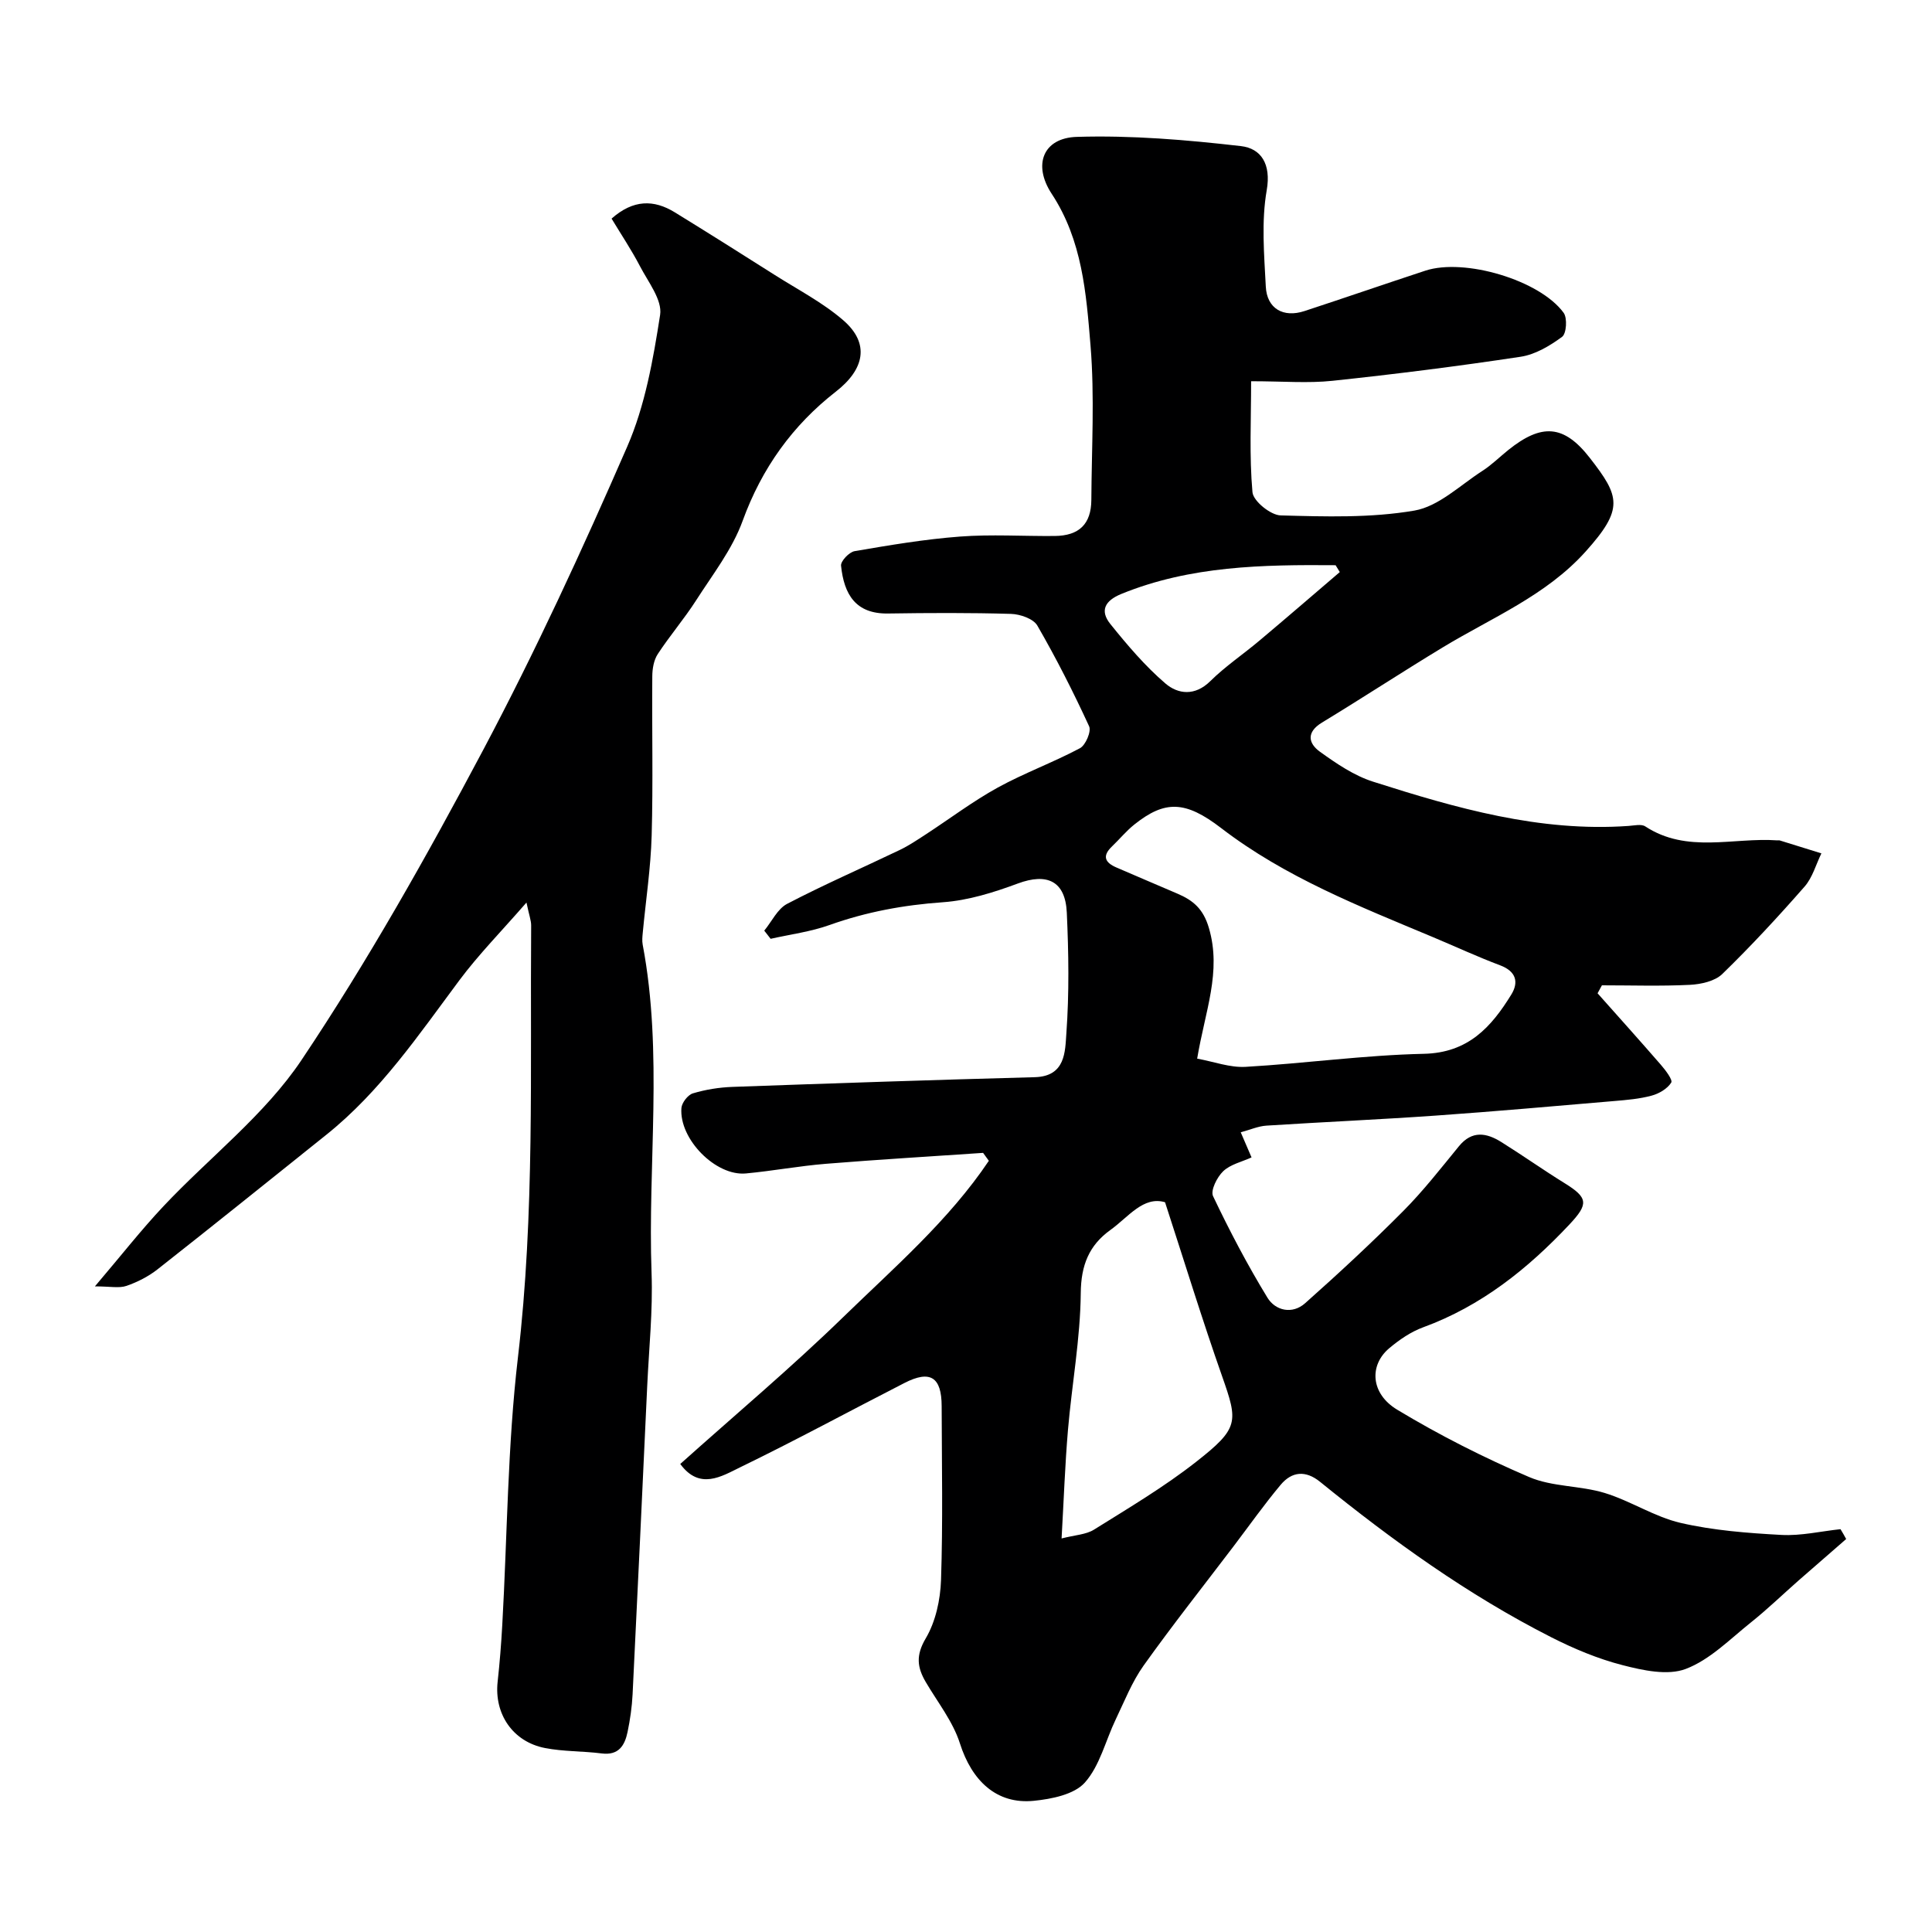 <svg enable-background="new 0 0 400 400" viewBox="0 0 400 400" xmlns="http://www.w3.org/2000/svg"><path d="m382.23 318.64c-3.31 2.88-6.63 5.76-9.93 8.65-3.27 2.88-6.41 5.92-9.81 8.63-4.33 3.46-8.47 7.71-13.46 9.61-3.75 1.43-8.87.31-13.1-.78-5.11-1.31-10.11-3.41-14.83-5.81-17.23-8.76-32.82-20-47.79-32.14-3.02-2.45-5.86-2.14-8.16.61-3.44 4.11-6.54 8.5-9.78 12.77-6.23 8.2-12.62 16.28-18.6 24.66-2.4 3.37-3.95 7.35-5.76 11.12-2.12 4.41-3.29 9.6-6.4 13.1-2.21 2.48-6.88 3.41-10.58 3.78-7.71.77-12.83-4.16-15.29-11.89-1.44-4.52-4.6-8.5-7.06-12.68-1.79-3.05-2.1-5.53-.03-9.04 2.06-3.47 3.04-8 3.18-12.11.4-11.99.16-23.99.13-35.99-.01-6.03-2.36-7.53-7.68-4.81-11.36 5.81-22.58 11.91-34.06 17.48-3.82 1.86-8.37 4.77-12.38-.7 11.34-10.16 22.91-19.88 33.73-30.4 10.57-10.28 21.88-20.04 30.16-32.37-.4-.55-.8-1.1-1.19-1.64-10.84.74-21.69 1.38-32.52 2.26-5.55.45-11.04 1.48-16.59 2-6.24.59-13.85-7.11-13.35-13.55.09-1.1 1.34-2.72 2.37-3.03 2.63-.79 5.44-1.24 8.19-1.34 20.86-.75 41.73-1.45 62.6-2.01 6.41-.17 6.27-5.35 6.54-9.09.6-8.29.47-16.66.09-24.98-.3-6.57-4.1-8.27-10.14-6.03-4.98 1.85-10.27 3.51-15.52 3.88-8.09.57-15.82 1.99-23.45 4.71-3.91 1.4-8.13 1.94-12.21 2.86-.44-.56-.88-1.13-1.32-1.69 1.56-1.89 2.74-4.51 4.74-5.55 7.64-3.99 15.56-7.43 23.33-11.16 1.88-.9 3.63-2.09 5.39-3.23 4.95-3.23 9.7-6.82 14.86-9.67 5.51-3.03 11.48-5.2 17.04-8.16 1.17-.62 2.39-3.48 1.9-4.54-3.27-7.1-6.81-14.09-10.72-20.85-.82-1.42-3.55-2.36-5.43-2.42-8.49-.25-17-.21-25.49-.08-6.71.1-9.11-3.97-9.72-9.9-.1-.94 1.68-2.82 2.81-3.01 7.24-1.24 14.51-2.47 21.82-3.02 6.49-.49 13.06-.06 19.59-.12 5.07-.04 7.57-2.47 7.6-7.47.06-10.67.7-21.39-.17-31.98-.89-10.78-1.7-21.76-8.04-31.4-3.96-6.02-1.76-11.57 5.19-11.78 11.31-.35 22.73.61 34 1.91 4.15.48 6.28 3.69 5.33 9.14-1.13 6.47-.53 13.3-.19 19.95.23 4.56 3.63 6.5 8.01 5.06 8.35-2.74 16.66-5.61 25.02-8.36 8.08-2.66 23.7 1.94 28.64 8.73.79 1.09.58 4.31-.33 4.97-2.53 1.86-5.54 3.66-8.57 4.12-12.94 1.96-25.94 3.6-38.96 4.98-5.09.54-10.28.09-16.85.09 0 7.95-.39 15.51.28 22.98.17 1.84 3.76 4.75 5.84 4.8 9.24.25 18.65.55 27.69-1 5.01-.86 9.46-5.25 14.06-8.21 1.92-1.23 3.57-2.88 5.36-4.32 6.89-5.53 11.51-5.31 16.9 1.63 6.22 7.99 7.09 10.52-.89 19.4-8.22 9.14-19.46 13.69-29.64 19.87-8.37 5.07-16.56 10.44-24.93 15.52-3.29 2-2.82 4.31-.42 6.04 3.41 2.45 7.07 4.95 11.01 6.2 17.18 5.48 34.51 10.46 52.9 9.16 1.16-.08 2.63-.44 3.45.1 8.65 5.66 18.2 2.24 27.33 2.89.17.01.35-.04.5.01 2.88.89 5.75 1.79 8.63 2.68-1.13 2.31-1.84 5.01-3.48 6.88-5.46 6.23-11.09 12.32-17.03 18.09-1.54 1.5-4.4 2.13-6.7 2.25-6.06.3-12.15.1-18.23.1-.3.55-.6 1.1-.9 1.65 4.38 4.93 8.79 9.83 13.11 14.81.96 1.11 2.49 3.12 2.14 3.68-.8 1.27-2.52 2.29-4.06 2.7-2.51.68-5.16.9-7.77 1.12-12.29 1.05-24.58 2.14-36.89 3.01-11.69.82-23.39 1.33-35.09 2.08-1.72.11-3.4.87-5.32 1.38.73 1.7 1.37 3.17 2.24 5.2-2.01.92-4.37 1.43-5.87 2.86-1.27 1.21-2.66 3.98-2.1 5.16 3.41 7.17 7.12 14.24 11.26 21.02 1.65 2.7 5.15 3.51 7.8 1.15 6.93-6.16 13.74-12.47 20.28-19.05 4.16-4.18 7.82-8.88 11.57-13.46 2.72-3.32 5.71-2.77 8.76-.87 4.42 2.76 8.68 5.78 13.11 8.52 4.88 3.02 5 4.3.99 8.57-8.63 9.18-18.24 16.87-30.26 21.27-2.55.93-4.95 2.58-7.05 4.35-4.16 3.51-3.86 9.38 1.66 12.71 8.73 5.27 17.93 9.92 27.31 13.94 4.8 2.06 10.55 1.75 15.64 3.3 5.38 1.64 10.3 4.94 15.73 6.2 6.8 1.57 13.89 2.11 20.88 2.49 4.04.22 8.15-.76 12.23-1.19.43.69.8 1.37 1.17 2.04zm-134.37-99.46c3.45.62 6.78 1.89 10.03 1.7 12.31-.71 24.58-2.43 36.9-2.7 9.17-.2 13.95-5.52 18.1-12.25 1.59-2.58 1.02-4.82-2.3-6.07-4.71-1.77-9.29-3.9-13.94-5.85-15.2-6.37-30.56-12.38-43.83-22.57-7.44-5.72-11.66-5.76-17.97-.73-1.68 1.34-3.07 3.05-4.63 4.54-2.11 2.02-1.41 3.36.96 4.37 4.19 1.79 8.37 3.61 12.57 5.39 3.26 1.39 5.38 3.14 6.54 7.12 2.67 9.07-.8 17.23-2.43 27.05zm-28.07 99.34c2.8-.72 5.06-.79 6.72-1.83 7.17-4.48 14.49-8.82 21.12-14.02 8.93-7 8.72-8.28 5.38-17.77-4.12-11.71-7.76-23.59-11.8-35.99-4.5-1.33-7.57 3.06-11.31 5.74-4.41 3.17-6.09 7.27-6.14 13.07-.09 9.45-1.84 18.88-2.65 28.34-.61 7.18-.86 14.4-1.32 22.46zm57.6-200.08c-.29-.47-.58-.95-.87-1.42-15.05-.12-30.02.11-44.34 5.94-3.48 1.42-4.49 3.5-2.29 6.24 3.5 4.35 7.17 8.68 11.39 12.3 2.61 2.24 6.12 2.67 9.3-.48 3.12-3.08 6.83-5.57 10.2-8.41 5.57-4.68 11.08-9.44 16.61-14.17z" fill="#000001"/><path d="m126.62 45.26c4.5-3.98 8.76-3.96 13.09-1.3 6.94 4.27 13.83 8.61 20.71 12.98 4.79 3.04 9.93 5.7 14.17 9.37 5.56 4.81 4.38 10.16-1.52 14.76-8.98 6.99-15.36 15.88-19.32 26.78-2.13 5.87-6.18 11.07-9.61 16.42-2.46 3.84-5.46 7.33-7.96 11.15-.82 1.25-1.12 3.04-1.13 4.58-.09 11 .18 22-.13 32.99-.19 6.71-1.21 13.39-1.84 20.09-.08.83-.17 1.69-.02 2.49 4.27 22.58 1.02 45.38 1.84 68.06.28 7.74-.54 15.53-.9 23.3-.99 21.3-1.98 42.59-3.03 63.88-.13 2.61-.51 5.23-1.04 7.78-.58 2.78-1.83 4.89-5.36 4.44-3.9-.5-7.9-.37-11.74-1.12-6.67-1.3-10.53-7.06-9.8-13.71.43-3.91.74-7.84.96-11.77 1.04-18.46 1.09-37.04 3.24-55.37 3.5-29.78 2.51-59.59 2.74-89.42.01-1.06-.42-2.13-.97-4.78-5.22 6-9.93 10.78-13.91 16.12-8.42 11.3-16.34 22.99-27.48 31.92-11.64 9.32-23.26 18.67-34.98 27.89-1.89 1.49-4.17 2.65-6.45 3.44-1.52.52-3.37.1-6.53.1 5.45-6.41 9.59-11.7 14.17-16.57 9.53-10.13 20.99-18.92 28.61-30.3 13.76-20.55 25.96-42.25 37.57-64.12 10.86-20.47 20.59-41.59 29.85-62.85 3.71-8.5 5.38-18.05 6.82-27.3.48-3.09-2.49-6.83-4.19-10.11-1.78-3.41-3.94-6.63-5.86-9.82z" fill="#000001"/></svg>